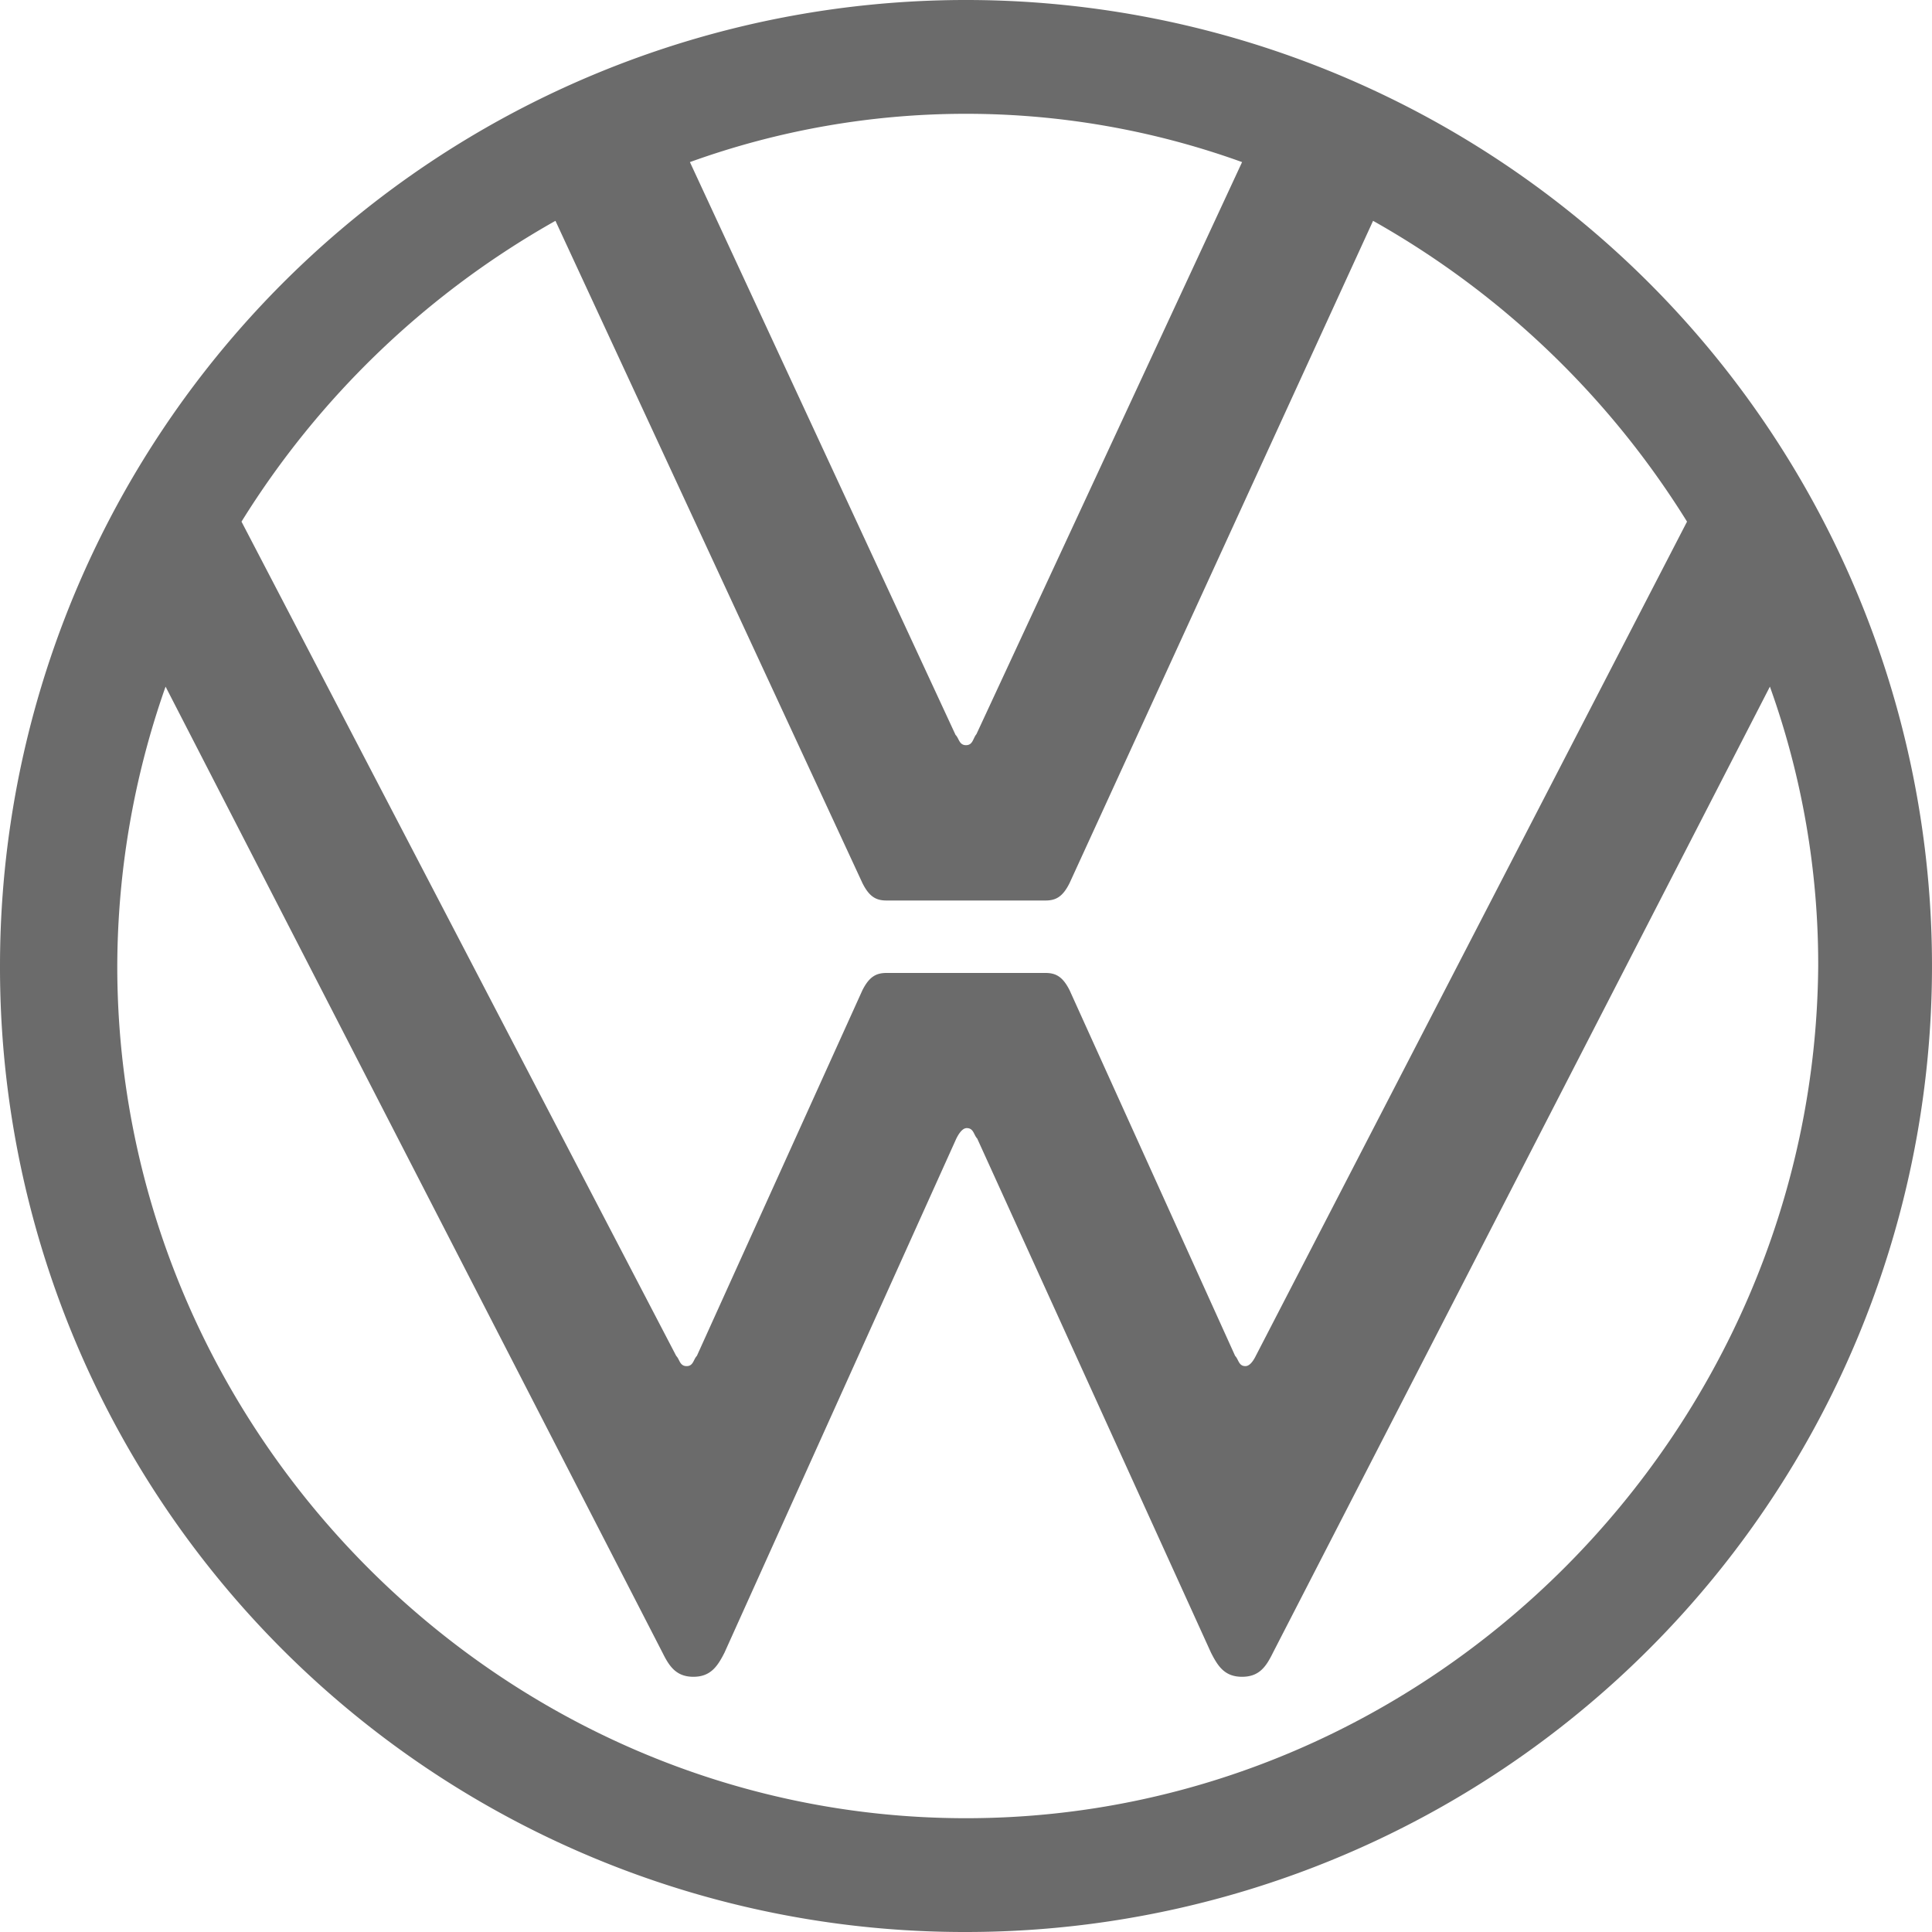 <svg xmlns="http://www.w3.org/2000/svg" viewBox="0 0 100 100"><defs><style>.cls-1{fill:#6b6b6b}</style></defs><title>logo-vw_1-gray</title><g id="Layer_2" data-name="Layer 2"><path class="cls-1" d="M50 94.11c-24.11 0-43.93-20-43.93-44.11a43.87 43.87 0 0 1 2.5-14.46l25.72 50c.35.71.71 1.25 1.6 1.25s1.25-.54 1.61-1.25l12-26.61q.27-.54.54-.54c.36 0 .36.36.54.54l12.1 26.61c.36.71.71 1.25 1.61 1.25s1.25-.54 1.6-1.25l25.72-50A42.54 42.54 0 0 1 94.11 50c-.18 24.11-20 44.11-44.11 44.11zm0-55.54c-.36 0-.36-.36-.54-.53L35.71 8.39a42.09 42.09 0 0 1 28.58 0L50.54 38c-.18.21-.18.57-.54.57zM35.54 70.71c-.36 0-.36-.35-.54-.53L12.5 27a45.24 45.24 0 0 1 16.25-15.57l15.89 34.28c.36.72.72.9 1.25.9h8.22c.53 0 .89-.18 1.25-.9l15.71-34.28A45.24 45.24 0 0 1 87.32 27L65 70.18c-.18.36-.36.53-.54.53-.35 0-.35-.35-.53-.53l-8.57-18.93c-.36-.71-.72-.89-1.25-.89h-8.22c-.53 0-.89.18-1.25.89l-8.57 18.93c-.18.18-.18.53-.53.53zM50 100A50 50 0 1 0 0 50a49.92 49.92 0 0 0 50 50z" id="Layer_1-2" data-name="Layer 1"/></g></svg>